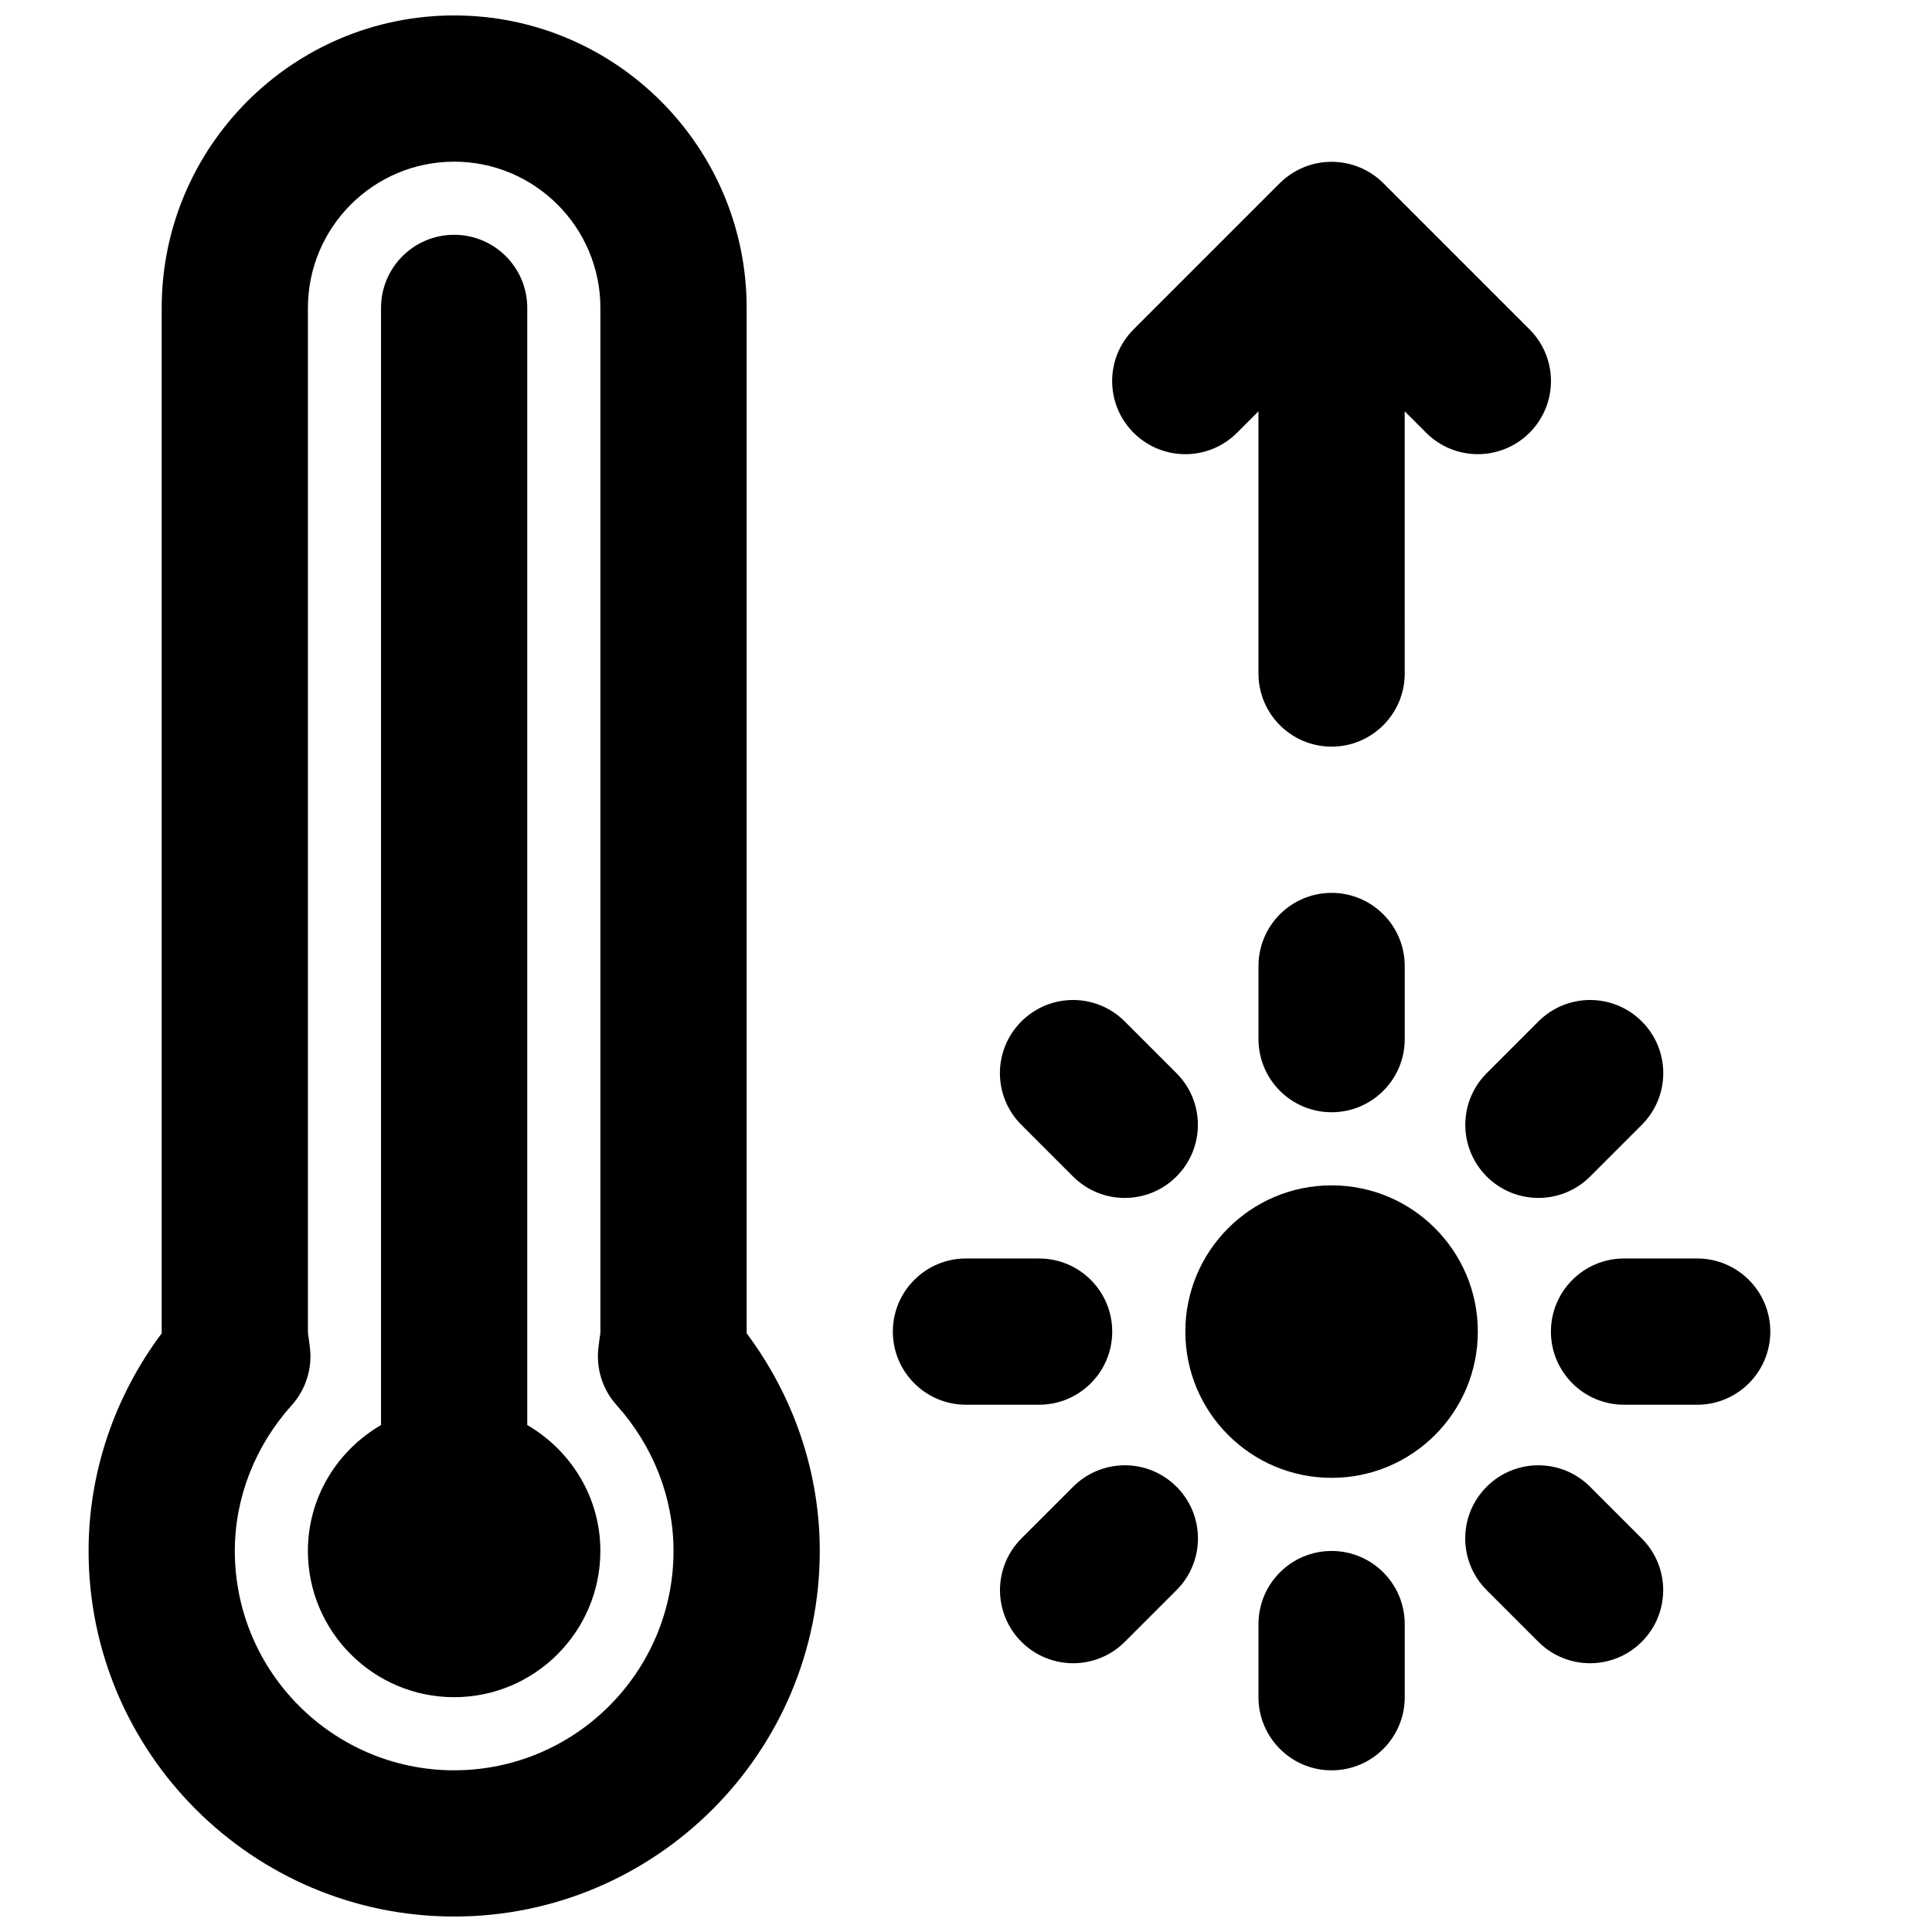 <?xml version="1.0" encoding="UTF-8"?>
<!-- Uploaded to: ICON Repo, www.svgrepo.com, Generator: ICON Repo Mixer Tools -->
<svg width="800px" height="800px" version="1.1" viewBox="144 144 512 512" xmlns="http://www.w3.org/2000/svg">
 <defs>
  <clipPath id="a">
   <path d="m167 148.09h195v503.81h-195z"/>
  </clipPath>
 </defs>
 <g clip-path="url(#a)">
  <path d="m341.87 496.89v-271.29c0-42.746-34.762-77.508-77.508-77.508-42.75 0-77.512 34.762-77.512 77.508v271.28 0.465c-12.535 16.766-19.375 36.934-19.375 57.668 0 53.422 43.465 96.887 96.887 96.887s96.887-43.465 96.887-96.887c0-20.734-6.84-40.906-19.379-57.668v-0.461zm-77.508 116.26c-32.051 0-58.133-26.082-58.133-58.133 0-14.066 5.348-27.785 15.074-38.617 3.699-4.109 5.465-9.629 4.844-15.113-0.02-0.156-0.27-2.172-0.289-2.324-0.098-0.699-0.254-1.379-0.254-2.074v-271.29c0-21.375 17.383-38.754 38.754-38.754 21.375 0 38.754 17.383 38.754 38.754v271.28c0 0.719-0.156 1.395-0.25 2.074-0.02 0.137-0.27 2.172-0.289 2.324-0.621 5.504 1.145 11.008 4.844 15.113 9.727 10.836 15.074 24.555 15.074 38.621 0 32.051-26.082 58.133-58.129 58.133z"/>
 </g>
 <path d="m283.73 521.65v-296.05c0-10.695-8.68-19.379-19.379-19.379-10.695 0.004-19.375 8.684-19.375 19.379v296.05c-11.531 6.727-19.379 19.086-19.379 33.367 0 21.375 17.383 38.754 38.754 38.754 21.375 0 38.754-17.383 38.754-38.754 0.004-14.281-7.844-26.641-19.375-33.367z"/>
 <path d="m471.83 258.68 5.676-5.676v69.484c0 10.695 8.68 19.379 19.379 19.379 10.695 0 19.379-8.68 19.379-19.379l-0.004-69.484 5.676 5.676c3.781 3.777 8.742 5.68 13.703 5.68s9.922-1.898 13.699-5.676c7.578-7.578 7.578-19.824 0-27.398l-38.754-38.754c-1.781-1.781-3.934-3.215-6.297-4.184-4.746-1.957-10.078-1.957-14.824 0-2.363 0.988-4.516 2.402-6.297 4.184l-38.754 38.754c-7.578 7.578-7.578 19.824 0 27.398 7.574 7.574 19.84 7.574 27.418-0.004z"/>
 <path d="m535.64 496.89c0 21.402-17.352 38.754-38.754 38.754-21.406 0-38.758-17.352-38.758-38.754 0-21.406 17.352-38.758 38.758-38.758 21.402 0 38.754 17.352 38.754 38.758"/>
 <path d="m496.89 380.62c-10.695 0-19.379 8.68-19.379 19.379v19.379c0 10.695 8.68 19.379 19.379 19.379 10.695 0 19.379-8.68 19.379-19.379v-19.379c-0.004-10.699-8.684-19.379-19.379-19.379z"/>
 <path d="m496.89 555.02c-10.695 0-19.379 8.68-19.379 19.379v19.379c0 10.695 8.68 19.379 19.379 19.379 10.695 0 19.379-8.68 19.379-19.379v-19.379c-0.004-10.695-8.684-19.379-19.379-19.379z"/>
 <path d="m593.77 477.51h-19.379c-10.695 0-19.379 8.68-19.379 19.379 0 10.695 8.68 19.379 19.379 19.379h19.379c10.695 0 19.379-8.68 19.379-19.379s-8.68-19.379-19.379-19.379z"/>
 <path d="m438.75 496.89c0-10.695-8.68-19.379-19.379-19.379h-19.379c-10.695 0-19.379 8.68-19.379 19.379 0 10.695 8.68 19.379 19.379 19.379h19.379c10.695-0.004 19.379-8.684 19.379-19.379z"/>
 <path d="m565.38 538c-7.578-7.578-19.824-7.578-27.398 0-7.578 7.578-7.578 19.824 0 27.398l13.699 13.699c3.777 3.777 8.738 5.676 13.699 5.676 4.961 0 9.922-1.898 13.699-5.676 7.578-7.578 7.578-19.824 0-27.398z"/>
 <path d="m428.37 455.79c3.777 3.777 8.738 5.676 13.699 5.676 4.961 0 9.922-1.898 13.699-5.676 7.578-7.578 7.578-19.824 0-27.398l-13.699-13.699c-7.578-7.578-19.824-7.578-27.398 0-7.578 7.578-7.578 19.824 0 27.398z"/>
 <path d="m428.39 538-13.699 13.699c-7.578 7.578-7.578 19.824 0 27.398 3.777 3.777 8.738 5.676 13.699 5.676 4.961 0 9.922-1.898 13.699-5.676l13.699-13.699c7.578-7.578 7.578-19.824 0-27.398-7.574-7.578-19.824-7.578-27.398 0z"/>
 <path d="m538 428.39c-7.578 7.578-7.578 19.824 0 27.398 3.777 3.777 8.738 5.676 13.699 5.676s9.922-1.898 13.699-5.676l13.699-13.699c7.578-7.578 7.578-19.824 0-27.398-7.578-7.578-19.824-7.578-27.398 0z"/>
</svg>